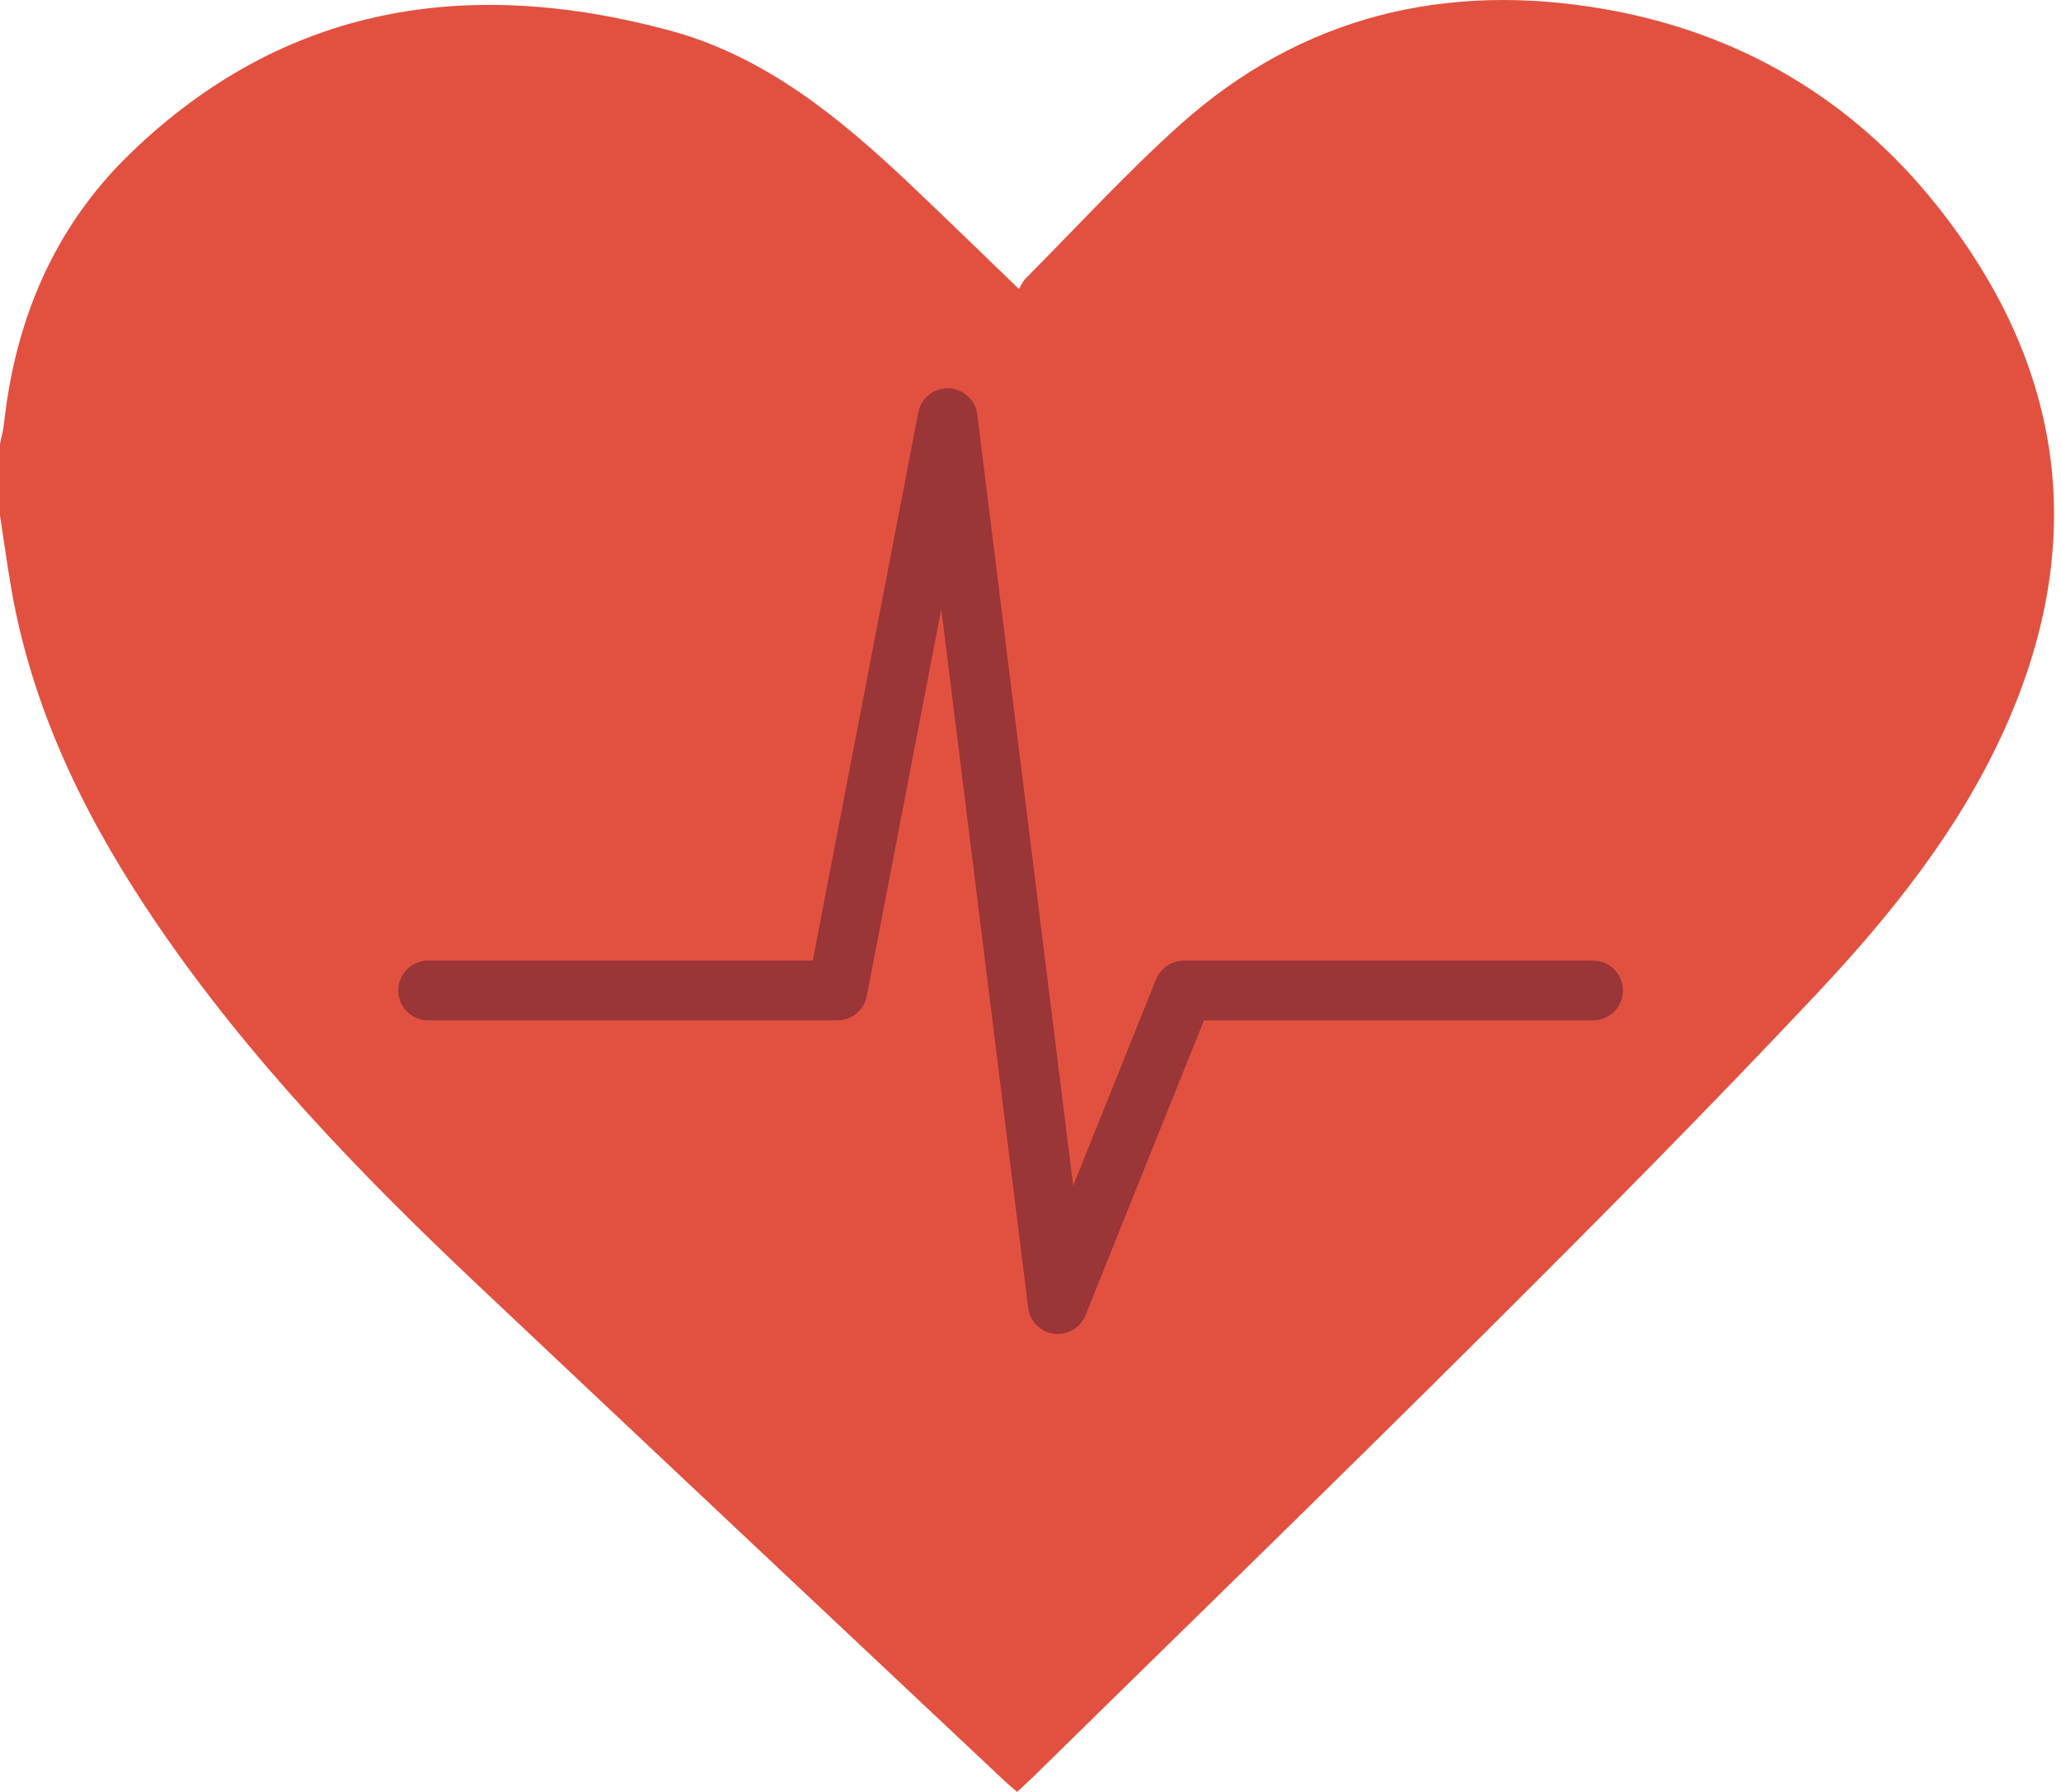 <svg width="207" height="180" viewBox="0 0 207 180" fill="none" xmlns="http://www.w3.org/2000/svg">
<path d="M0 51.809V44.559C0.133 43.91 0.323 43.268 0.392 42.614C1.526 32.127 5.441 22.822 13.034 15.464C28.535 0.435 47.059 -2.398 67.266 3.063C76.849 5.655 84.345 11.823 91.405 18.511C94.99 21.91 98.53 25.357 102.336 29.023C102.607 28.587 102.74 28.247 102.97 28.013C108.125 22.834 113.07 17.417 118.503 12.545C130.706 1.602 145.221 -1.862 161.142 0.912C174.636 3.261 185.951 9.885 194.504 20.61C207.413 36.793 209.847 54.566 201.217 73.506C196.696 83.428 189.907 91.905 182.511 99.776C171.722 111.261 160.617 122.45 149.452 133.571C134.286 148.676 118.935 163.595 103.664 178.591C103.192 179.051 102.704 179.491 102.159 180C101.666 179.572 101.258 179.241 100.875 178.878C83.195 162.239 65.502 145.612 47.85 128.949C36.124 117.881 24.966 106.3 15.84 92.922C9.143 83.109 3.827 72.654 1.461 60.9C0.86 57.892 0.48 54.841 0 51.809Z" fill="#E25140"/>
<path d="M43 99.496H84.108L95.176 42L106.243 131L118.892 99.496H160" stroke="#9A3538" stroke-width="6" stroke-linecap="round" stroke-linejoin="round"/>
</svg>
